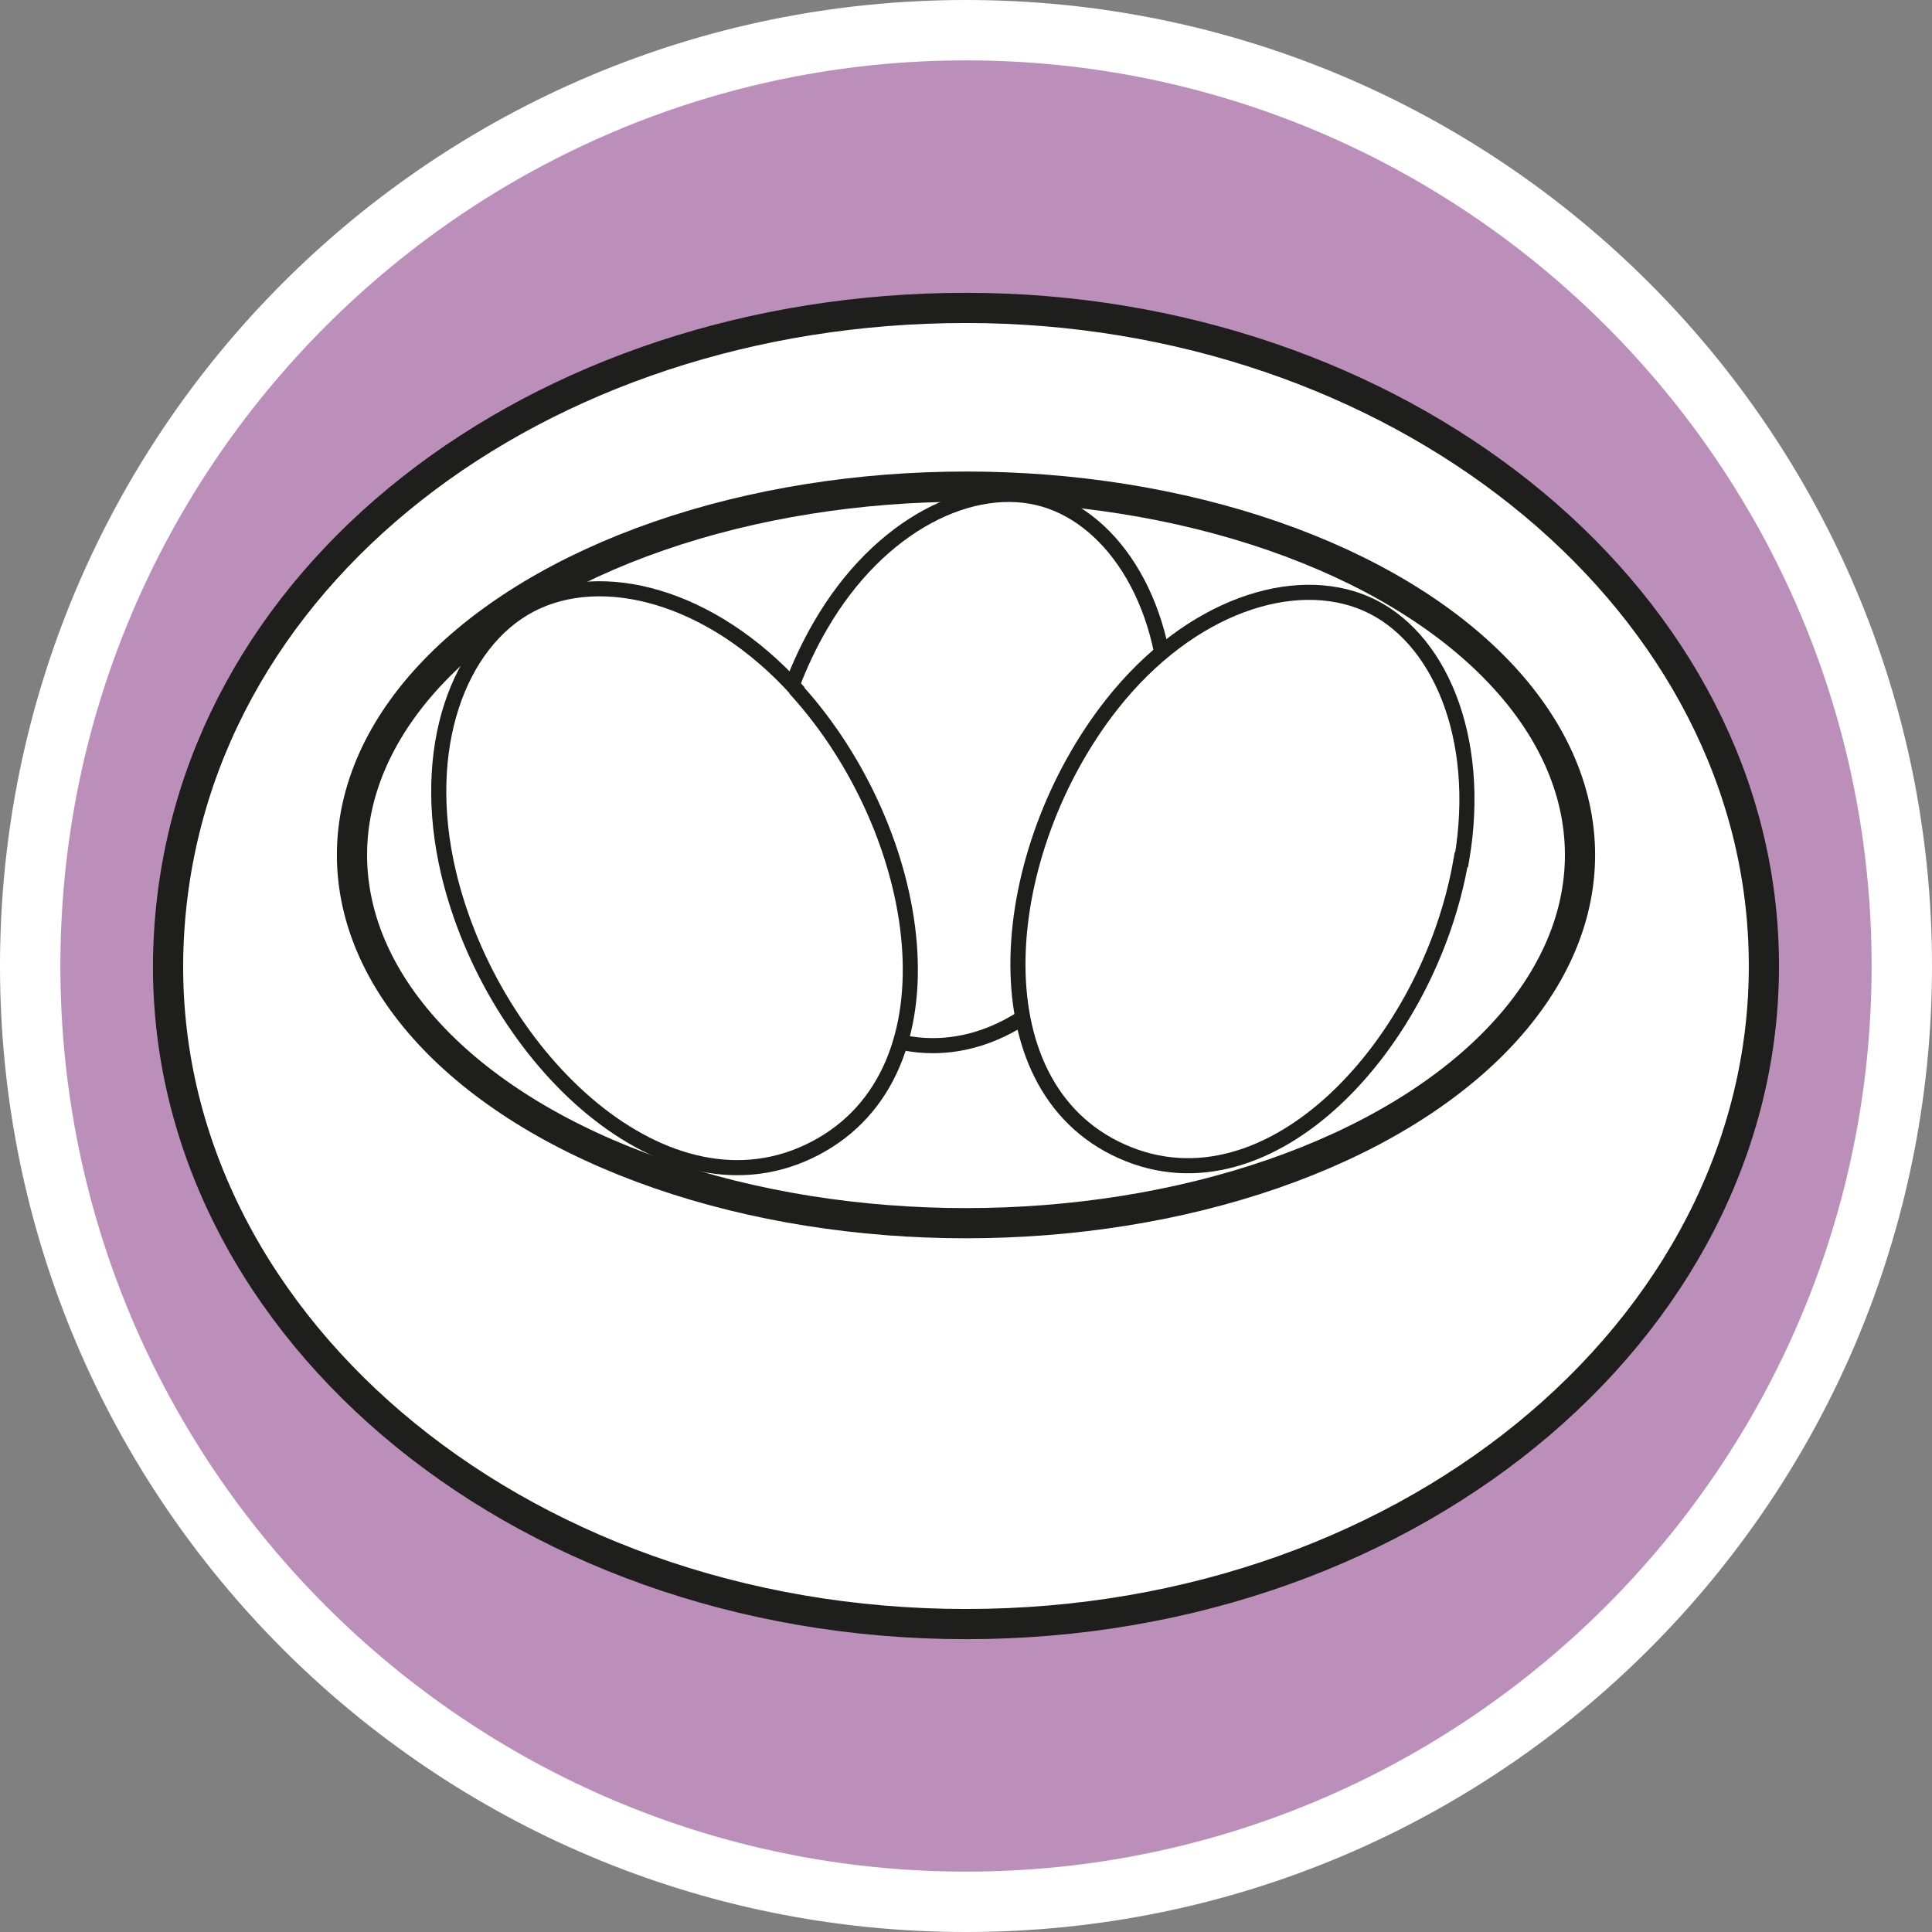 <?xml version="1.0" encoding="UTF-8"?><svg id="uuid-c88d7923-d41d-4063-b784-94d31254ed0e" xmlns="http://www.w3.org/2000/svg" width="32" height="32" viewBox="0 0 32 32"><rect x="0" y="0" width="32" height="32" fill="#808080" stroke="none"/><defs><style>.uuid-78204658-14fe-4b48-8a01-159e20320b0f{fill:#bc8fba;}.uuid-0fe019ba-c8d6-46ab-b6f2-285e149c03f5,.uuid-10fc6dbd-351c-4e3d-9552-a72f5130b7a6,.uuid-50ff2572-f0d8-4760-96de-27015f9cffab{fill:#fff;}.uuid-10fc6dbd-351c-4e3d-9552-a72f5130b7a6{stroke-width:.5px;}.uuid-10fc6dbd-351c-4e3d-9552-a72f5130b7a6,.uuid-50ff2572-f0d8-4760-96de-27015f9cffab{stroke:#1e1e1c;stroke-miterlimit:10;}.uuid-50ff2572-f0d8-4760-96de-27015f9cffab{stroke-width:.25px;}</style></defs><path class="uuid-78204658-14fe-4b48-8a01-159e20320b0f" d="M16,31.5C7.45,31.5.5,24.55.5,16S7.45.5,16,.5s15.5,6.95,15.5,15.5-6.95,15.5-15.5,15.5Z"/><path class="uuid-0fe019ba-c8d6-46ab-b6f2-285e149c03f5" d="M16,1c8.27,0,15,6.73,15,15s-6.73,15-15,15S1,24.27,1,16,7.73,1,16,1M16,0C7.16,0,0,7.16,0,16s7.16,16,16,16,16-7.16,16-16S24.84,0,16,0h0Z"/><path class="uuid-10fc6dbd-351c-4e3d-9552-a72f5130b7a6" d="M29.21,15.67c.22,6.12-5.69,11.23-13.21,11.23S2.56,21.79,2.79,15.67s6.13-10.57,13.21-10.57,13,4.66,13.21,10.57Z"/><ellipse class="uuid-10fc6dbd-351c-4e3d-9552-a72f5130b7a6" cx="16" cy="14.16" rx="10.17" ry="6.1"/><path class="uuid-50ff2572-f0d8-4760-96de-27015f9cffab" d="M19.34,11.99c-.08,2.89-2.15,5.92-4.59,5.23s-2.61-4.37-1.16-6.86c.98-1.69,2.53-2.43,3.7-2.09s2.1,1.78,2.05,3.73Z"/><path class="uuid-50ff2572-f0d8-4760-96de-27015f9cffab" d="M13.2,11.44c2.11,2.34,2.75,6.3.3,7.58s-5.34-1.49-6.07-4.56c-.49-2.07.17-3.82,1.35-4.44s2.99-.17,4.42,1.41Z"/><path class="uuid-50ff2572-f0d8-4760-96de-27015f9cffab" d="M24.2,14.24c-.52,3.03-3.16,5.93-5.62,4.83-2.46-1.1-2.07-4.99-.16-7.41,1.29-1.63,3.02-2.18,4.21-1.66s1.93,2.19,1.58,4.24Z"/></svg>